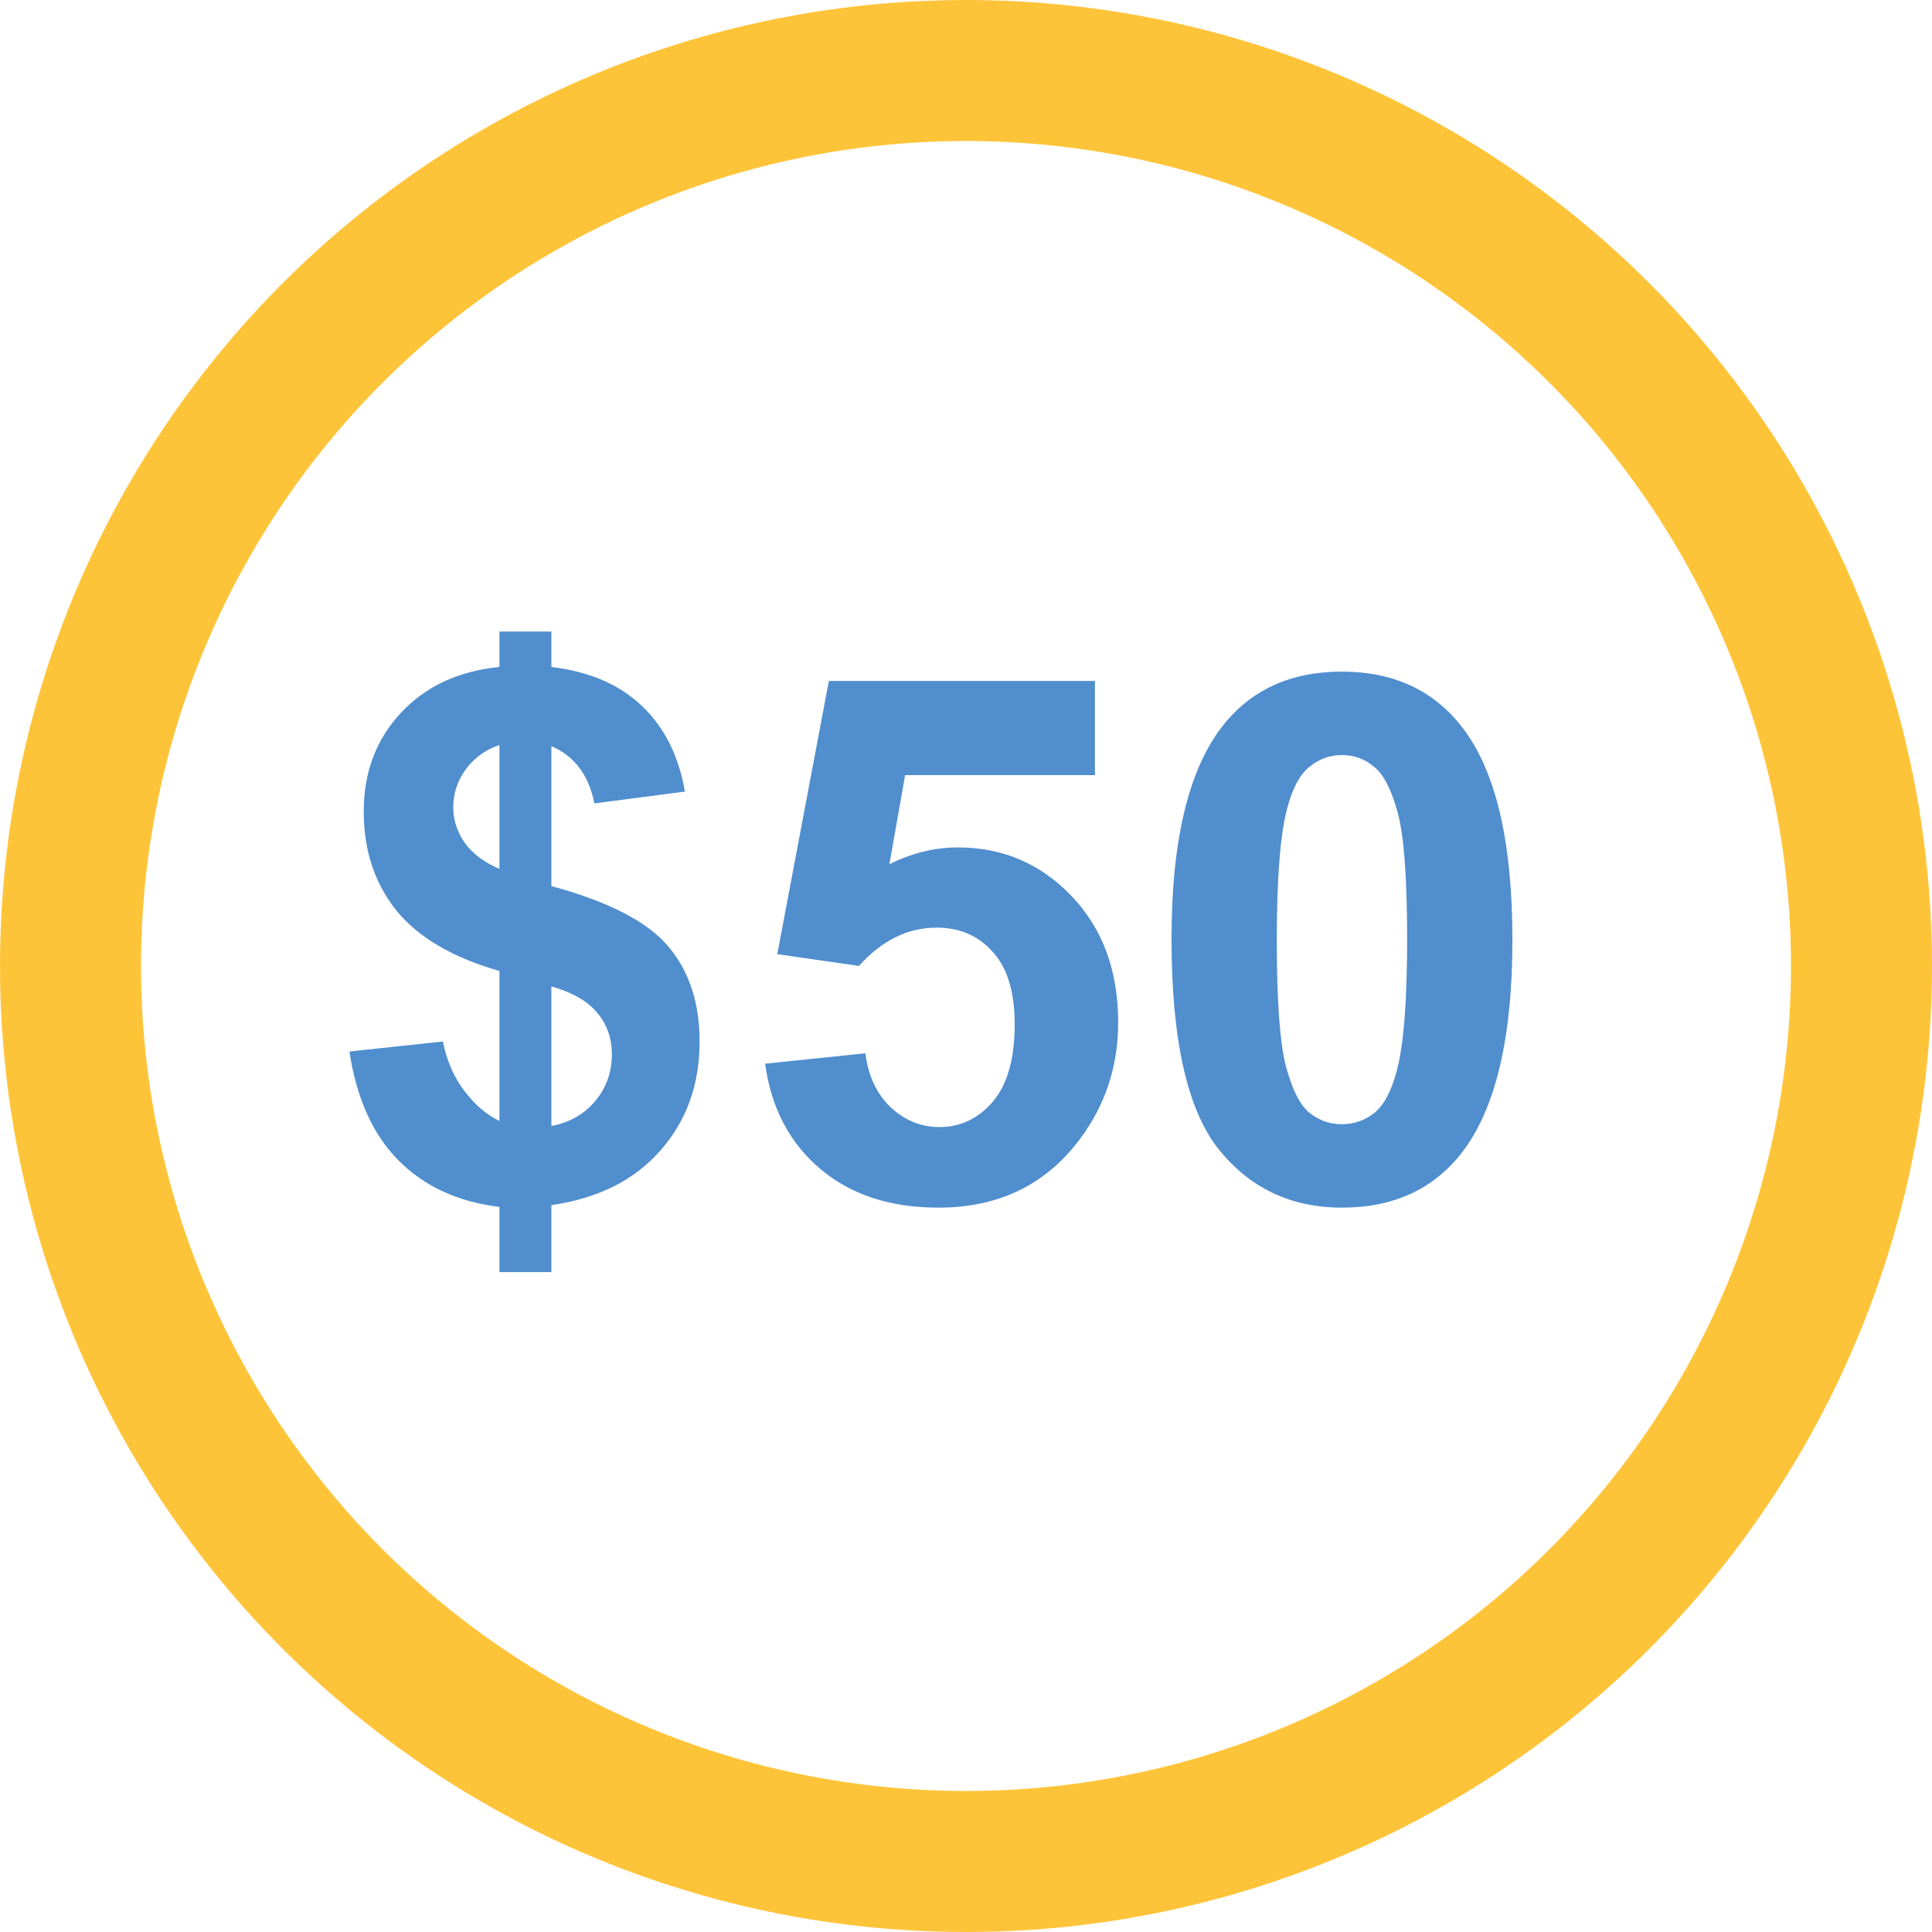 <svg width="137" height="137" viewBox="0 0 137 137" fill="none" xmlns="http://www.w3.org/2000/svg">
<path d="M35.416 79.49V68.852C32.098 67.904 29.661 66.473 28.104 64.561C26.563 62.631 25.793 60.295 25.793 57.553C25.793 54.777 26.665 52.449 28.408 50.57C30.169 48.675 32.505 47.583 35.416 47.295V44.781H39.098V47.295C41.789 47.617 43.93 48.539 45.522 50.062C47.113 51.569 48.128 53.592 48.568 56.131L42.145 56.969C41.755 54.971 40.74 53.617 39.098 52.906V62.834C43.16 63.934 45.928 65.365 47.4 67.125C48.873 68.868 49.609 71.111 49.609 73.853C49.609 76.917 48.678 79.499 46.816 81.598C44.971 83.697 42.398 84.983 39.098 85.457V90.205H35.416V85.584C32.488 85.228 30.109 84.137 28.281 82.309C26.453 80.481 25.285 77.899 24.777 74.564L31.404 73.853C31.675 75.208 32.183 76.376 32.928 77.357C33.672 78.339 34.502 79.05 35.416 79.49ZM35.416 52.83C34.417 53.169 33.622 53.744 33.029 54.557C32.437 55.369 32.141 56.266 32.141 57.248C32.141 58.145 32.411 58.983 32.953 59.762C33.495 60.523 34.316 61.141 35.416 61.615V52.83ZM39.098 79.846C40.367 79.609 41.4 79.025 42.195 78.094C42.991 77.146 43.389 76.037 43.389 74.768C43.389 73.633 43.05 72.66 42.373 71.848C41.713 71.018 40.621 70.383 39.098 69.943V79.846ZM54.256 75.428L61.365 74.691C61.568 76.299 62.169 77.578 63.168 78.525C64.167 79.456 65.318 79.922 66.621 79.922C68.111 79.922 69.372 79.321 70.404 78.119C71.437 76.9 71.953 75.072 71.953 72.635C71.953 70.35 71.437 68.64 70.404 67.506C69.389 66.355 68.06 65.779 66.418 65.779C64.37 65.779 62.533 66.685 60.908 68.496L55.119 67.658L58.775 48.285H77.641V54.963H64.184L63.066 61.285C64.658 60.49 66.283 60.092 67.941 60.092C71.107 60.092 73.79 61.243 75.99 63.545C78.191 65.847 79.291 68.835 79.291 72.508C79.291 75.572 78.402 78.305 76.625 80.709C74.204 83.993 70.844 85.635 66.545 85.635C63.109 85.635 60.307 84.712 58.141 82.867C55.974 81.022 54.679 78.542 54.256 75.428ZM95.16 47.625C98.766 47.625 101.584 48.911 103.615 51.484C106.036 54.531 107.246 59.584 107.246 66.643C107.246 73.684 106.027 78.745 103.59 81.826C101.576 84.365 98.766 85.635 95.16 85.635C91.538 85.635 88.618 84.247 86.4 81.471C84.183 78.678 83.074 73.71 83.074 66.566C83.074 59.559 84.293 54.514 86.731 51.434C88.745 48.895 91.555 47.625 95.16 47.625ZM95.16 53.541C94.297 53.541 93.527 53.82 92.85 54.379C92.172 54.921 91.648 55.902 91.275 57.324C90.784 59.169 90.539 62.275 90.539 66.643C90.539 71.01 90.759 74.014 91.199 75.656C91.639 77.281 92.189 78.365 92.85 78.906C93.527 79.448 94.297 79.719 95.16 79.719C96.023 79.719 96.794 79.448 97.471 78.906C98.148 78.348 98.672 77.357 99.045 75.936C99.536 74.107 99.781 71.01 99.781 66.643C99.781 62.275 99.561 59.279 99.121 57.654C98.681 56.012 98.122 54.921 97.445 54.379C96.785 53.82 96.023 53.541 95.16 53.541Z" fill="#508ECE"/>
<a href="https://myworldabroad.com/book/section-26">
<rect fill="black" fill-opacity="0" y="-10.898" width="86.811" height="59.795"/>
</a>
<circle cx="68.5" cy="68.5" r="63.5" stroke="#FEC439" stroke-width="10"/>
</svg>
